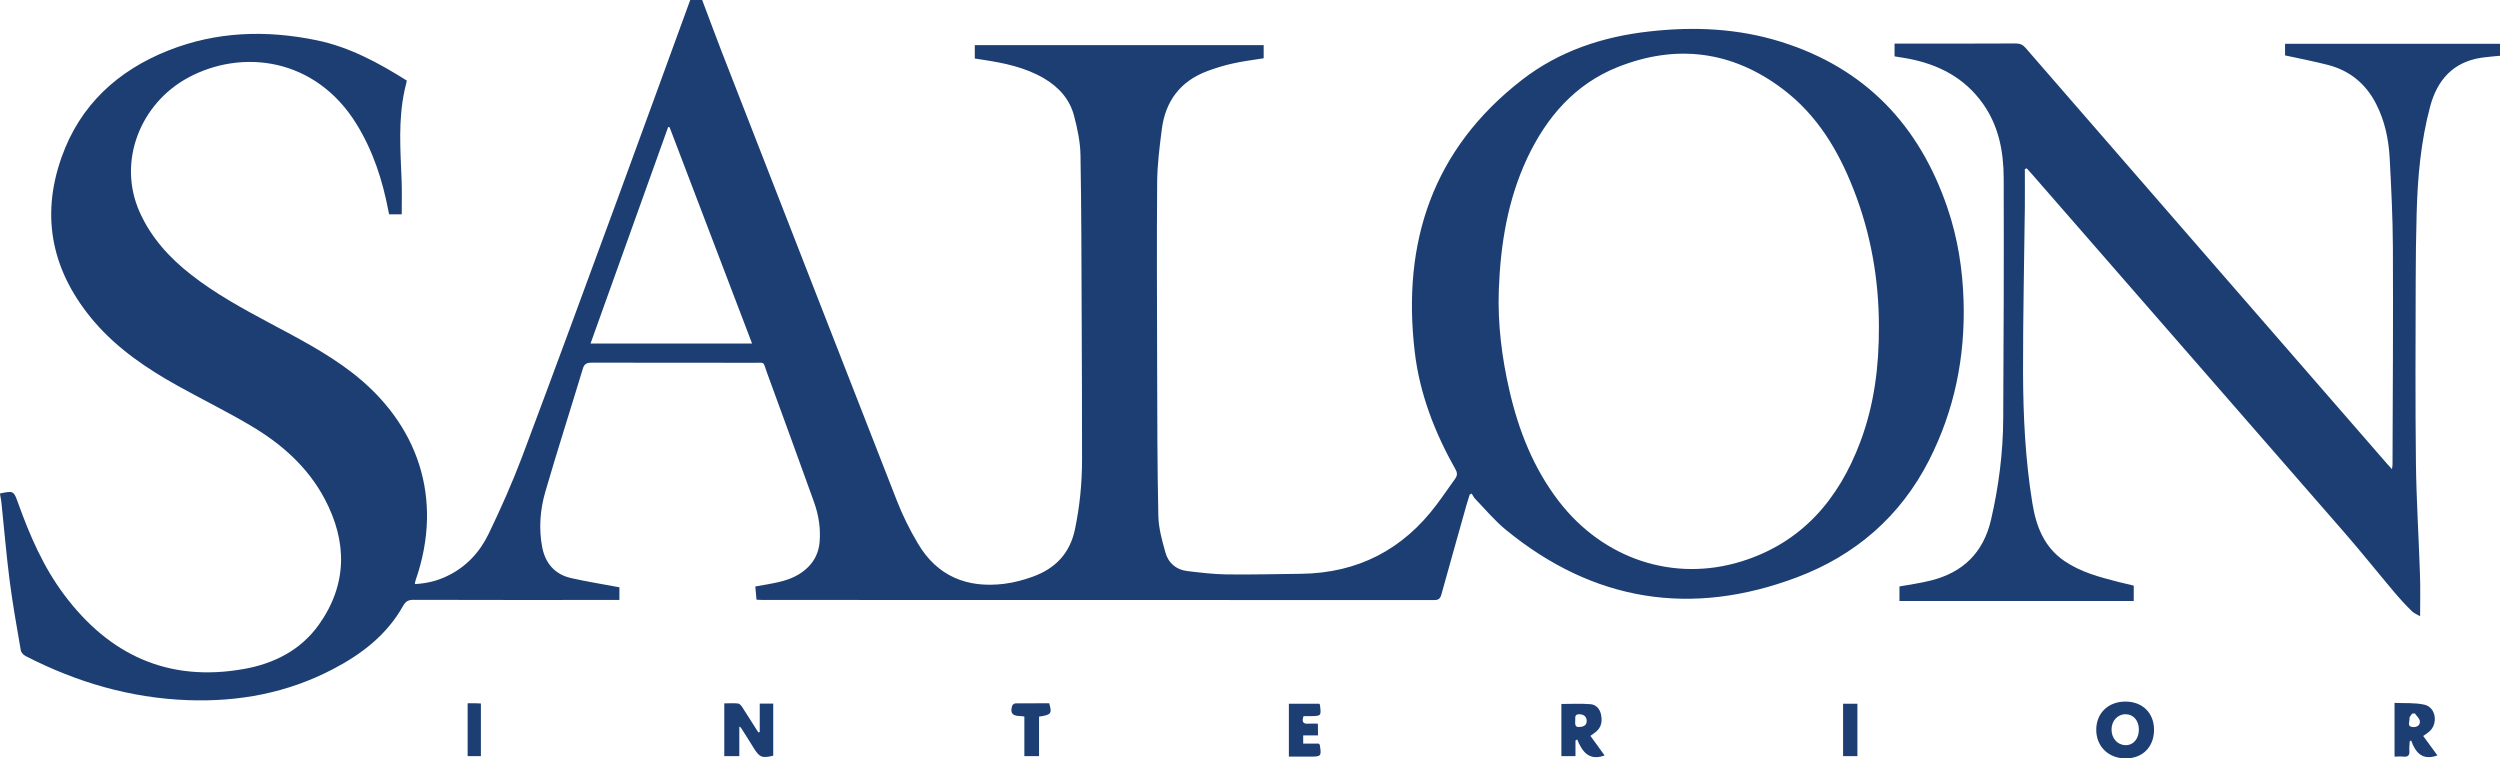 <?xml version="1.0" encoding="UTF-8"?> <!-- Generator: Adobe Illustrator 23.1.1, SVG Export Plug-In . SVG Version: 6.00 Build 0) --> <svg xmlns="http://www.w3.org/2000/svg" xmlns:xlink="http://www.w3.org/1999/xlink" id="Слой_1" x="0px" y="0px" viewBox="0 0 2093.5 635.1" style="enable-background:new 0 0 2093.5 635.1;" xml:space="preserve"> <style type="text/css"> .st0{fill:#1C3E72;} .st1{fill:#0A3A67;} .st2{fill:#D13E3B;} </style> <g id="MiJquC.tif_2_"> <g> <path class="st0" d="M588,0c5.4,14.3,10.7,28.6,16.2,42.9c48.9,125.5,97.8,251,146.9,376.5c4.8,12.3,10.8,24.4,17.6,35.8 c16.2,27.4,41.2,37.5,72.1,33.7c8.2-1,16.4-3.2,24.1-6c18.8-6.8,31.1-19.5,35.3-39.8c4-19.2,5.9-38.5,5.9-58 c0-39.8-0.1-79.7-0.3-119.5c-0.2-45.3-0.2-90.6-1-135.9c-0.2-11-2.6-22.1-5.4-32.8c-3.6-13.8-12.7-23.9-25-31.2 c-16-9.4-33.7-13-51.7-15.7c-2.1-0.3-4.2-0.7-6.4-1c0-3.9,0-7.3,0-11.2c80.5,0,161,0,241.9,0c0,3.6,0,7.2,0,11 c-8.6,1.4-17.2,2.4-25.6,4.3c-7.3,1.6-14.5,3.8-21.5,6.4c-22.6,8.4-35.2,25.1-38.2,48.8c-1.9,14.8-3.8,29.8-3.9,44.7 c-0.4,51.7-0.1,103.3,0,155c0.1,41.3,0.1,82.6,1,123.9c0.2,10.3,3.1,20.7,5.9,30.7c2.4,8.8,9,14.5,18.3,15.6 c10.7,1.3,21.5,2.6,32.3,2.8c21,0.3,42-0.3,63-0.5c47.5-0.6,85.4-20.2,113.8-58.3c5.2-6.9,10-14.1,15.1-21.1c2-2.7,2.2-5,0.4-8.1 c-17.3-30.7-30-63.3-34.1-98.4c-10.8-91.8,15.1-169.8,89.8-227.7c31.2-24.2,67.8-36.3,107-40.6c37.3-4.2,74.2-2.5,110.2,8.8 c70.4,22.1,115.6,69.9,139.1,139c8.6,25.2,12.7,51.3,13.5,77.9c1.4,47-7.6,91.6-29,133.6c-24,47-61.8,79.5-110.4,97.8 c-88.5,33.4-170.6,20.5-244.2-40c-9.3-7.7-17.2-17.2-25.6-25.9c-1.1-1.2-1.8-2.8-2.7-4.2c-0.6,0.3-1.1,0.6-1.7,0.9 c-0.9,2.9-1.8,5.8-2.7,8.8c-7,25-14.1,49.9-21,74.9c-1,3.5-2.5,4.6-6.1,4.6c-187.5-0.1-375-0.1-562.5-0.1c-1.5,0-3-0.1-4.9-0.2 c-0.3-3.7-0.6-7.3-1-11.1c6.8-1.2,13.3-2.2,19.7-3.7c9.2-2.1,17.7-5.7,24.6-12.6c5.7-5.7,8.7-12.5,9.5-20.4 c1.1-11.6-0.7-22.9-4.6-33.9c-13.2-36.4-26.3-72.9-39.7-109.2c-3.2-8.8-1-7.5-10.7-7.5c-45.3,0-90.7,0-136-0.1 c-4.1,0-6.1,1.1-7.3,5.3c-10.4,34.4-21.4,68.6-31.4,103c-4.3,14.9-5.5,30.5-2.6,46c2.6,13.7,10.6,23,24.3,26.1 c13.2,3,26.7,5.1,40.4,7.7c0,2.7,0,6.3,0,10.6c-2.4,0-4.5,0-6.6,0c-55.3,0-110.7,0.1-166-0.1c-4.2,0-6.4,1.3-8.5,5 c-13.6,24.3-34.7,40.5-58.9,53.1c-38.1,19.9-78.8,27.5-121.6,25.9c-48.1-1.8-93-15-135.6-36.9c-1.8-0.9-3.8-3-4.1-4.9 c-3.3-19.3-6.8-38.7-9.3-58.1c-2.8-21.8-4.6-43.7-6.9-65.5c-0.2-2.2-0.8-4.5-1.1-6.7c0-0.3,0-0.7,0-1c11.3-2.3,11.4-2.3,15.2,8.4 c9.7,27,21.1,53.3,38.4,76.4c37.8,50.6,87.4,73.5,150.6,62.2c25.2-4.5,47.4-15.7,62.6-36.9c24.1-33.8,24-69.6,5-105.5 c-14.3-27-36.6-46.5-62.5-61.7c-19.8-11.7-40.4-21.8-60.5-33c-25.9-14.4-50.3-30.9-69.8-53.5C44,228.6,33.5,182.5,51.6,131.6 C67,88.1,98.4,59.2,140.9,42.3c40.4-16,81.9-17.3,124.2-8.6c27.7,5.7,52,19,75.6,33.8c-0.7,2.9-1.3,5.5-1.9,8.1 c-5.4,24.9-3.5,50-2.5,75.1c0.4,9.6,0.1,19.2,0.1,28.8c-3.6,0-7,0-10.5,0c-0.3-1.2-0.6-2.2-0.7-3.1c-4.9-25.7-12.9-50.2-26.7-72.6 C263.9,47.8,202.2,40.9,157.6,65C117.5,86.6,98,135.4,117,177.7c9.6,21.4,24.8,38.1,43,52.3c20.3,15.9,42.8,28.2,65.4,40.3 c23.6,12.6,47.5,24.9,68.9,41.3c55.8,42.8,77.6,105.8,53.7,174.4c-0.3,0.9-0.4,1.8-0.6,3.1c9.7-0.5,18.5-2.6,26.8-6.6 c16.1-7.6,27.6-20.1,35.1-35.7c10.1-21,19.6-42.3,27.8-64c27-71.9,53.5-144,80-216.1C537.5,111.2,557.7,55.6,578,0 C581.3,0,584.7,0,588,0z M1573.4,273.8c0-39.7-6.7-78.1-21.2-115.1c-12.8-32.8-30.5-62.3-59-83.9c-42.5-32.3-89.5-38.2-138.6-18.6 c-35.6,14.2-59.5,41.8-75.7,76.2c-16.4,35-22.4,72.3-23.8,110.5c-1,28.3,2.5,56.2,8.8,83.7c7.7,33.7,20.2,65.5,41.5,93.2 c37.2,48.3,96.1,68,153,50.3c50.5-15.7,81.4-52,99.4-100C1569.5,339.1,1573.5,306.7,1573.4,273.8z M494.5,287.7 c45.5,0,90.1,0,135.3,0c-23.2-60.8-46.1-121-69.1-181.2c-0.4,0-0.8-0.1-1.2-0.1C537.9,166.7,516.3,226.9,494.5,287.7z"></path> <path class="st0" d="M1695.6,141.6c0,10.6,0.1,21.2,0,31.8c-0.5,46.1-1.6,92.3-1.5,138.4c0.1,36.6,1.9,73.2,7.8,109.5 c3.1,19.3,9.7,36.7,26.7,48.4c13.6,9.3,29.2,13.5,44.9,17.5c4.3,1.1,8.7,2.1,13.3,3.2c0,4.3,0,8.4,0,12.9c-65.4,0-130.6,0-196.2,0 c0-4.2,0-8.3,0-12.2c8.8-1.6,17.7-2.8,26.4-5c26.9-6.8,43.9-23.3,50.3-50.9c6.4-27.7,10-55.7,10.2-84.1 c0.4-67.3,0.6-134.6,0.4-202c-0.1-22.1-4.1-43.4-17.2-62c-15.6-22.2-37.8-33.4-63.8-38.2c-3.4-0.6-6.8-1.1-10.4-1.7 c0-3.6,0-6.8,0-10.7c2,0,3.8,0,5.6,0c32,0,64,0.1,96-0.1c3.5,0,5.8,1.1,8.1,3.7c100.7,116,201.5,231.9,302.3,347.8 c1.3,1.5,2.6,2.9,4.5,5c0.3-1.8,0.5-2.9,0.5-3.9c0.2-60.7,0.6-121.3,0.3-182c-0.1-25-1.4-49.9-2.7-74.9 c-0.9-15.7-4.1-31-11.4-45.2c-8.5-16.6-21.8-27.6-39.8-32.4c-11.9-3.1-24-5.4-36.4-8.1c0-2.7,0-6,0-9.7c59.9,0,119.8,0,180.1,0 c0,3.3,0,6.5,0,10c-5.2,0.5-10.3,0.9-15.4,1.6c-24,3.5-37.3,18.8-43.2,40.9c-7.8,29.2-10.5,59.3-11.3,89.5c-0.5,19-0.8,38-0.8,57 c-0.1,50.8-0.4,101.7,0.2,152.5c0.4,31.1,2.4,62.2,3.4,93.3c0.4,11.3,0.1,22.6,0.1,34.5c-2-1.2-4.8-2.2-6.8-4.1 c-5.2-5.1-10.2-10.5-14.9-16.1c-14.1-16.7-27.7-33.8-42-50.2c-87-99.9-174.1-199.7-261.1-299.5c-1.5-1.7-3-3.4-4.6-5.1 C1696.6,141.2,1696.1,141.4,1695.6,141.6z"></path> <path class="st0" d="M636.2,613c0-3.9,0-7.8,0-11.7c0-3.9,0-7.9,0-12.1c4,0,7.4,0,11.3,0c0,14.6,0,29.1,0,43.6 c-9.2,2.3-11.4,1.5-16.2-6.2c-3.6-5.8-7.2-11.6-10.9-17.3c-0.2-0.2-0.5-0.4-1.3-0.9c0,8.4,0,16.4,0,24.8c-4.4,0-8.3,0-12.6,0 c0-14.6,0-29.2,0-44.2c4,0,7.8-0.3,11.5,0.1c1.3,0.1,2.7,1.7,3.5,3c4.6,7,9,14.2,13.5,21.2C635.4,613.2,635.8,613.1,636.2,613z"></path> <path class="st0" d="M1780.2,635.1c-14.5,0.1-24.9-10-24.8-24.2c0.1-13.8,10.1-23.4,24.4-23.4c14.3,0,24,9.5,24,23.7 C1803.7,625.5,1794.3,635,1780.2,635.1z M1791.1,610.9c0-7.5-4.6-12.8-11.1-12.8c-6.8,0-11.8,5.5-11.8,12.8 c0,7.4,4.9,12.9,11.6,13.1C1786.4,624.2,1791.1,618.7,1791.1,610.9z"></path> <path class="st0" d="M2041.1,632.6c-12.5,4.5-18.3-2.2-22-12.5c-0.4,0.2-0.8,0.4-1.2,0.6c-0.1,2.6-0.5,5.3-0.3,7.8 c0.4,4-1.1,5.5-5.1,5.1c-2.3-0.3-4.6,0-7.3,0c0-14.9,0-29.3,0-45c8.3,0.4,16.9-0.3,25,1.5c9.7,2.2,11.7,16,4,22.6 c-1.4,1.2-2.9,2.1-5,3.6C2033.3,621.8,2037.2,627.2,2041.1,632.6z M2022.2,597.4c-0.8,0.1-1.5,0.1-2.3,0.2c-0.8,1.3-2.4,2.8-2.2,4 c0.4,2.5-2.4,6.6,2.4,7.2c3.1,0.4,6.6-1,6.3-4.7C2026.3,601.8,2023.7,599.6,2022.2,597.4z"></path> <path class="st0" d="M1343.7,632.6c-13.1,4.8-18.7-3.1-23-13.4c-0.5,0.3-0.9,0.6-1.4,0.9c0,4.3,0,8.5,0,13.1c-4.4,0-8,0-11.8,0 c0-14.7,0-29.1,0-43.7c8.2,0,16.5-0.5,24.6,0.2c4.5,0.4,7.7,4.1,8.6,8.7c1.1,5.3,0.5,10.3-4,14.2c-1.4,1.2-2.9,2.2-4.9,3.6 C1335.8,621.7,1339.7,627.2,1343.7,632.6z M1319.1,603.1c-0.1,3.2-0.5,6.1,3.8,5.7c3.2-0.3,5.7-1.4,5.8-4.9c0-3.8-2.2-5.6-6-5.8 C1318.2,597.9,1319.3,601.2,1319.1,603.1z"></path> <path class="st0" d="M1103.7,615.8c-4.2,0-8.2,0-12.4,0c0,2.4,0,4.3,0,6.9c4.6,0,9.1,0,13.1,0c0.7,0.9,0.8,1,0.8,1.2 c1.5,9.3,1.2,9.7-7.9,9.7c-5.9,0-11.9,0-18,0c0-15.1,0-29.5,0-44.3c8.6,0,17,0,25.4,0c0.2,0.3,0.6,0.6,0.6,0.9 c1.2,9.4,1.2,9.4-8.2,9.5c-1.8,0-3.6,0-5.5,0c-1.6,4.6-0.6,6.7,4.2,6.3c2.5-0.2,4.9,0,7.8,0 C1103.7,609.2,1103.7,612.1,1103.7,615.8z"></path> <path class="st0" d="M857.8,600c-1.7-0.2-2.9-0.4-4-0.4c-6.2-0.2-8-2.6-6.2-8.6c0.3-0.9,1.8-2,2.7-2c9.5-0.1,18.9-0.1,28.3-0.1 c2.5,8.7,1.7,9.7-8.5,11.2c0,10.8,0,21.8,0,33.1c-4.2,0-7.9,0-12.3,0C857.8,622,857.8,611.1,857.8,600z"></path> <path class="st0" d="M1555.4,633.2c-3.9,0-7.8,0-12,0c0-14.6,0-29,0-43.9c3.9,0,7.8,0,12,0 C1555.4,603.8,1555.4,618.3,1555.4,633.2z"></path> <path class="st0" d="M391.6,588.9c2.3,0,4.3,0,6.3,0c1.5,0,2.9,0.1,4.8,0.2c0,14.7,0,29.2,0,44.1c-3.6,0-7.2,0-11.1,0 C391.6,618.6,391.6,604.2,391.6,588.9z"></path> </g> </g> </svg> 